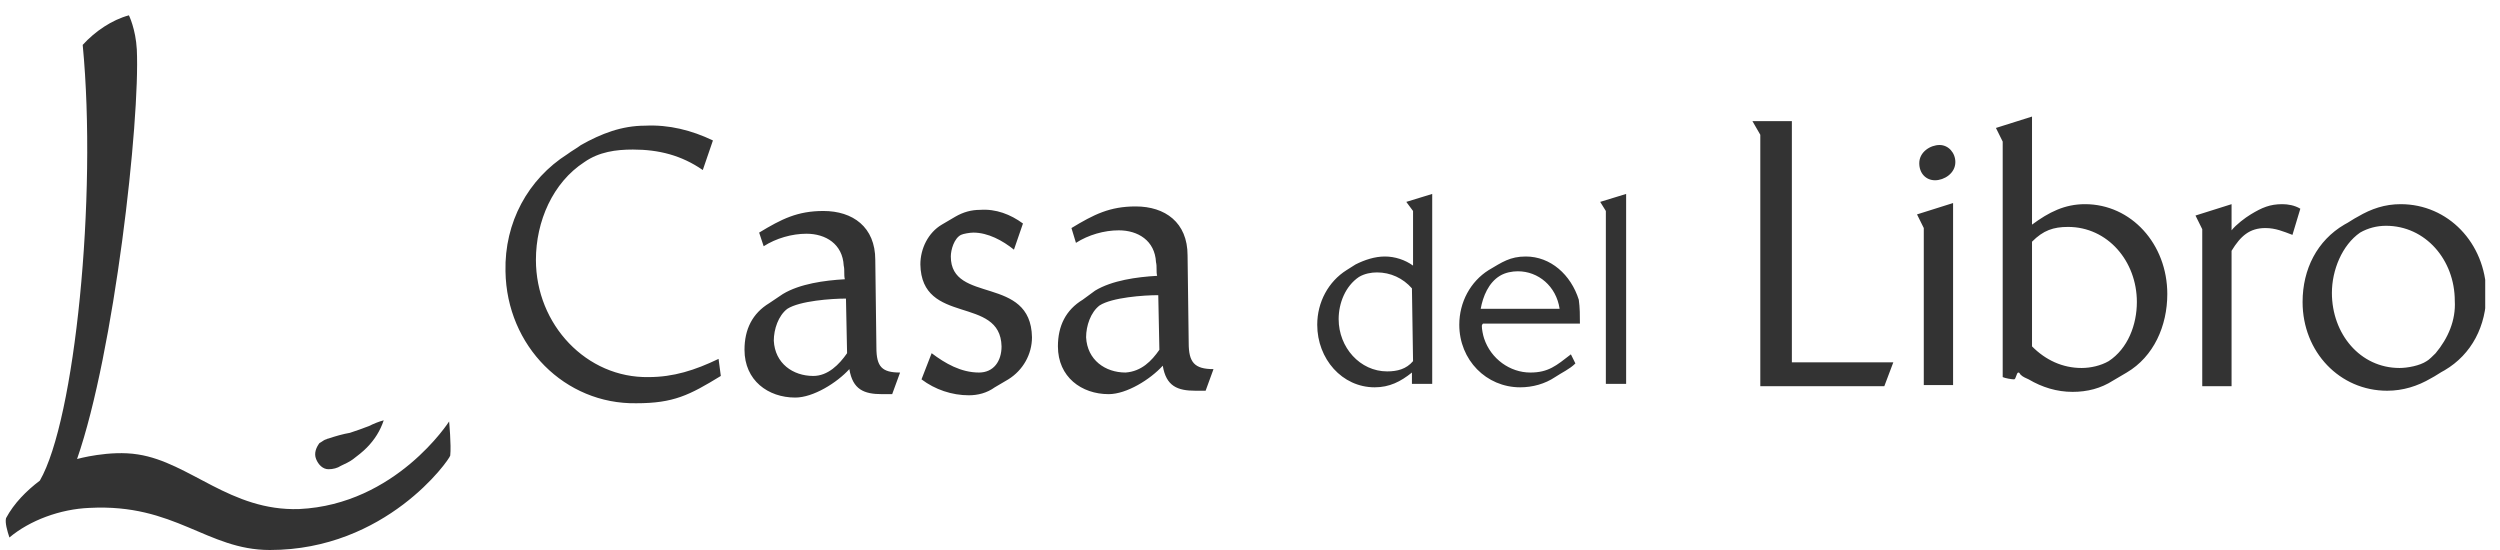<svg xmlns="http://www.w3.org/2000/svg" width="150" height="33" viewBox="0 0 150 33" fill="none"><g clip-path="url(#clip0_223_309)"><path d="M115.427 13.683V23.103H117.185V12.182L115.021 12.864L115.427 13.683ZM116.374 8.7C115.832 8.7 115.156 9.11 115.156 9.793C115.156 10.407 115.562 10.816 116.103 10.816C116.644 10.816 117.321 10.407 117.321 9.724C117.321 9.178 116.915 8.7 116.374 8.7ZM107.512 7.267H105.145L105.618 8.086V23.171H113.059L113.6 21.738H107.512V7.267ZM126.52 21.669C126.047 21.942 125.438 22.079 124.897 22.079C123.747 22.079 122.732 21.601 121.921 20.782V14.502C122.597 13.82 123.206 13.615 124.085 13.615C126.453 13.615 128.212 15.663 128.212 18.12C128.212 19.485 127.67 20.919 126.52 21.669ZM125.1 12.25C123.882 12.25 122.935 12.728 121.921 13.478V6.994L119.756 7.677L120.162 8.496V22.625C120.297 22.693 120.703 22.761 120.838 22.761C120.973 22.761 120.974 22.352 121.109 22.352C121.176 22.352 121.176 22.42 121.244 22.488C121.379 22.625 121.582 22.693 121.718 22.761C122.529 23.239 123.409 23.512 124.356 23.512C125.235 23.512 126.047 23.308 126.791 22.83L127.603 22.352C129.226 21.396 130.038 19.553 130.038 17.642C130.038 14.639 127.873 12.25 125.1 12.25ZM146.138 21.192C146.002 21.328 145.732 21.601 145.596 21.669C145.19 21.942 144.446 22.079 143.973 22.079C141.605 22.079 139.914 20.031 139.914 17.574C139.914 16.209 140.523 14.707 141.605 13.956C142.079 13.683 142.62 13.547 143.161 13.547C145.529 13.547 147.287 15.594 147.287 18.052C147.355 19.212 146.882 20.304 146.138 21.192ZM144.041 12.25C143.093 12.25 142.282 12.523 141.47 13.001C141.199 13.137 140.929 13.342 140.658 13.478C139.035 14.434 138.155 16.14 138.155 18.12C138.155 21.123 140.388 23.444 143.229 23.444C144.176 23.444 145.055 23.171 145.867 22.693C146.138 22.557 146.408 22.352 146.679 22.215C148.302 21.26 149.182 19.553 149.182 17.574C149.114 14.571 146.882 12.25 144.041 12.25ZM135.044 12.864C134.705 13.069 134.164 13.478 133.894 13.82V12.25L131.729 12.932L132.135 13.752V23.171H133.894V15.048C134.435 14.161 134.976 13.683 135.923 13.683C136.532 13.683 137.005 13.888 137.547 14.093L138.02 12.523C137.682 12.318 137.276 12.25 136.938 12.25C136.194 12.25 135.72 12.455 135.044 12.864ZM96.351 12.659V23.034H97.568V11.636L96.012 12.113L96.351 12.659ZM88.842 18.529C88.977 17.779 89.316 16.96 89.992 16.55C90.33 16.345 90.736 16.277 91.074 16.277C92.292 16.277 93.374 17.164 93.577 18.529H88.842ZM91.548 15.39C90.601 15.39 90.127 15.731 89.316 16.209C88.233 16.891 87.557 18.12 87.557 19.485C87.557 21.601 89.18 23.239 91.21 23.239C91.954 23.239 92.698 23.034 93.307 22.625C93.713 22.352 94.186 22.147 94.524 21.806L94.254 21.26C93.374 21.942 92.901 22.352 91.818 22.352C90.601 22.352 89.451 21.533 89.045 20.304C88.977 20.099 88.91 19.758 88.91 19.553C88.91 19.553 88.91 19.485 88.977 19.417H94.795C94.795 18.939 94.795 18.461 94.727 17.983C94.254 16.482 93.036 15.39 91.548 15.39ZM57.049 15.39C57.049 14.98 57.252 14.297 57.658 14.093C57.793 14.024 58.199 13.956 58.402 13.956C59.281 13.956 60.16 14.434 60.837 14.98L61.378 13.41C60.634 12.864 59.755 12.523 58.807 12.591C58.266 12.591 57.793 12.728 57.319 13.001L56.508 13.478C55.696 13.956 55.222 14.912 55.222 15.867C55.29 19.553 60.025 17.71 60.093 20.782C60.093 21.669 59.619 22.352 58.74 22.352C57.658 22.352 56.711 21.806 55.899 21.192L55.29 22.761C56.102 23.376 57.116 23.717 58.131 23.717C58.672 23.717 59.213 23.581 59.687 23.239L60.499 22.761C61.378 22.215 61.919 21.26 61.919 20.236C61.852 16.482 57.049 18.256 57.049 15.39ZM67.534 22.352C66.316 22.352 65.234 21.601 65.166 20.236C65.166 19.553 65.437 18.734 65.978 18.325C66.722 17.847 68.616 17.71 69.496 17.71L69.563 20.987C69.09 21.669 68.481 22.284 67.534 22.352ZM71.322 20.577L71.254 15.321C71.254 13.342 69.901 12.386 68.143 12.386C66.587 12.386 65.64 12.864 64.287 13.683L64.557 14.571C65.302 14.093 66.249 13.82 67.128 13.82C68.278 13.82 69.293 14.434 69.36 15.731C69.428 16.004 69.36 16.277 69.428 16.55C68.21 16.618 66.722 16.823 65.707 17.437L64.963 17.983C63.949 18.598 63.475 19.553 63.475 20.782C63.475 22.625 64.896 23.649 66.519 23.649C67.601 23.649 69.022 22.761 69.766 21.942C69.969 23.171 70.645 23.444 71.728 23.444H72.337L72.81 22.147C71.66 22.147 71.322 21.738 71.322 20.577ZM48.796 22.557C47.578 22.557 46.496 21.806 46.428 20.441C46.428 19.758 46.699 18.939 47.24 18.529C47.984 18.052 49.878 17.915 50.758 17.915L50.825 21.192C50.352 21.874 49.675 22.557 48.796 22.557ZM52.584 20.85L52.517 15.594C52.517 13.615 51.164 12.659 49.405 12.659C47.849 12.659 46.902 13.137 45.549 13.956L45.82 14.775C46.564 14.297 47.511 14.024 48.39 14.024C49.54 14.024 50.555 14.639 50.623 15.936C50.69 16.209 50.623 16.482 50.69 16.755C49.472 16.823 47.984 17.028 46.97 17.642L46.158 18.188C45.143 18.802 44.67 19.758 44.67 20.987C44.67 22.83 46.09 23.854 47.714 23.854C48.796 23.854 50.217 22.966 50.961 22.147C51.164 23.376 51.84 23.649 52.922 23.649H53.531L54.005 22.352C52.922 22.352 52.584 22.011 52.584 20.85ZM84.783 21.669C84.377 22.147 83.836 22.284 83.228 22.284C81.604 22.284 80.319 20.85 80.319 19.144C80.319 18.188 80.725 17.164 81.536 16.618C81.875 16.413 82.28 16.345 82.619 16.345C83.43 16.345 84.174 16.686 84.716 17.301L84.783 21.669ZM84.783 12.659V15.936C84.31 15.594 83.701 15.39 83.092 15.39C82.483 15.39 81.875 15.594 81.333 15.867L80.792 16.209C79.71 16.891 79.034 18.12 79.034 19.485C79.034 21.533 80.522 23.239 82.483 23.239C83.363 23.239 84.039 22.898 84.716 22.352V23.034H85.933V11.636L84.377 12.113L84.783 12.659ZM38.92 22.625C35.199 22.693 32.155 19.485 32.155 15.594C32.155 13.274 33.17 10.953 35.064 9.724C35.944 9.11 36.958 8.973 37.973 8.973C39.529 8.973 40.882 9.315 42.167 10.202L42.776 8.427C41.49 7.813 40.138 7.472 38.717 7.54C37.296 7.54 36.079 8.018 34.861 8.7C34.591 8.905 34.32 9.042 34.049 9.246C31.682 10.748 30.261 13.342 30.329 16.277C30.397 20.782 33.914 24.263 38.176 24.195C40.408 24.195 41.355 23.717 43.249 22.557L43.114 21.533C41.693 22.215 40.408 22.625 38.92 22.625Z" fill="#333333"></path><path d="M26.947 25.287C26.947 25.287 27.082 26.72 27.014 27.335C26.947 27.608 23.159 33 16.191 33C12.403 33 10.509 30.201 5.368 30.474C3.609 30.543 1.783 31.225 0.565 32.249C0.43 31.84 0.294 31.362 0.362 31.089C0.836 30.201 1.58 29.451 2.391 28.836C4.488 25.219 5.841 11.84 4.962 2.694C5.706 1.875 6.721 1.192 7.735 0.919C7.735 0.919 8.141 1.738 8.209 2.967C8.412 7.267 6.856 21.123 4.624 27.54C4.624 27.54 6.585 26.993 8.277 27.266C11.388 27.744 13.823 30.679 17.95 30.543C23.767 30.27 26.947 25.287 26.947 25.287Z" fill="#333333"></path><path d="M23.023 25.219C22.753 25.287 22.415 25.424 22.144 25.56C21.806 25.697 21.4 25.833 20.994 25.97C20.588 26.038 20.114 26.174 19.709 26.311C19.641 26.311 19.573 26.379 19.506 26.379C19.37 26.447 19.303 26.516 19.168 26.584C18.965 26.857 18.829 27.198 18.965 27.54C19.1 27.881 19.37 28.154 19.709 28.154C19.979 28.154 20.25 28.085 20.453 27.949C20.723 27.812 20.926 27.744 21.197 27.54C21.467 27.335 21.738 27.13 22.009 26.857C22.482 26.379 22.82 25.833 23.023 25.219C23.091 25.219 23.091 25.219 23.023 25.219Z" fill="#333333"></path></g><defs><clipPath id="clip0_223_309"><rect width="148.819" height="32.081" fill="white" transform="translate(0.294 0.919)"></rect></clipPath></defs></svg>